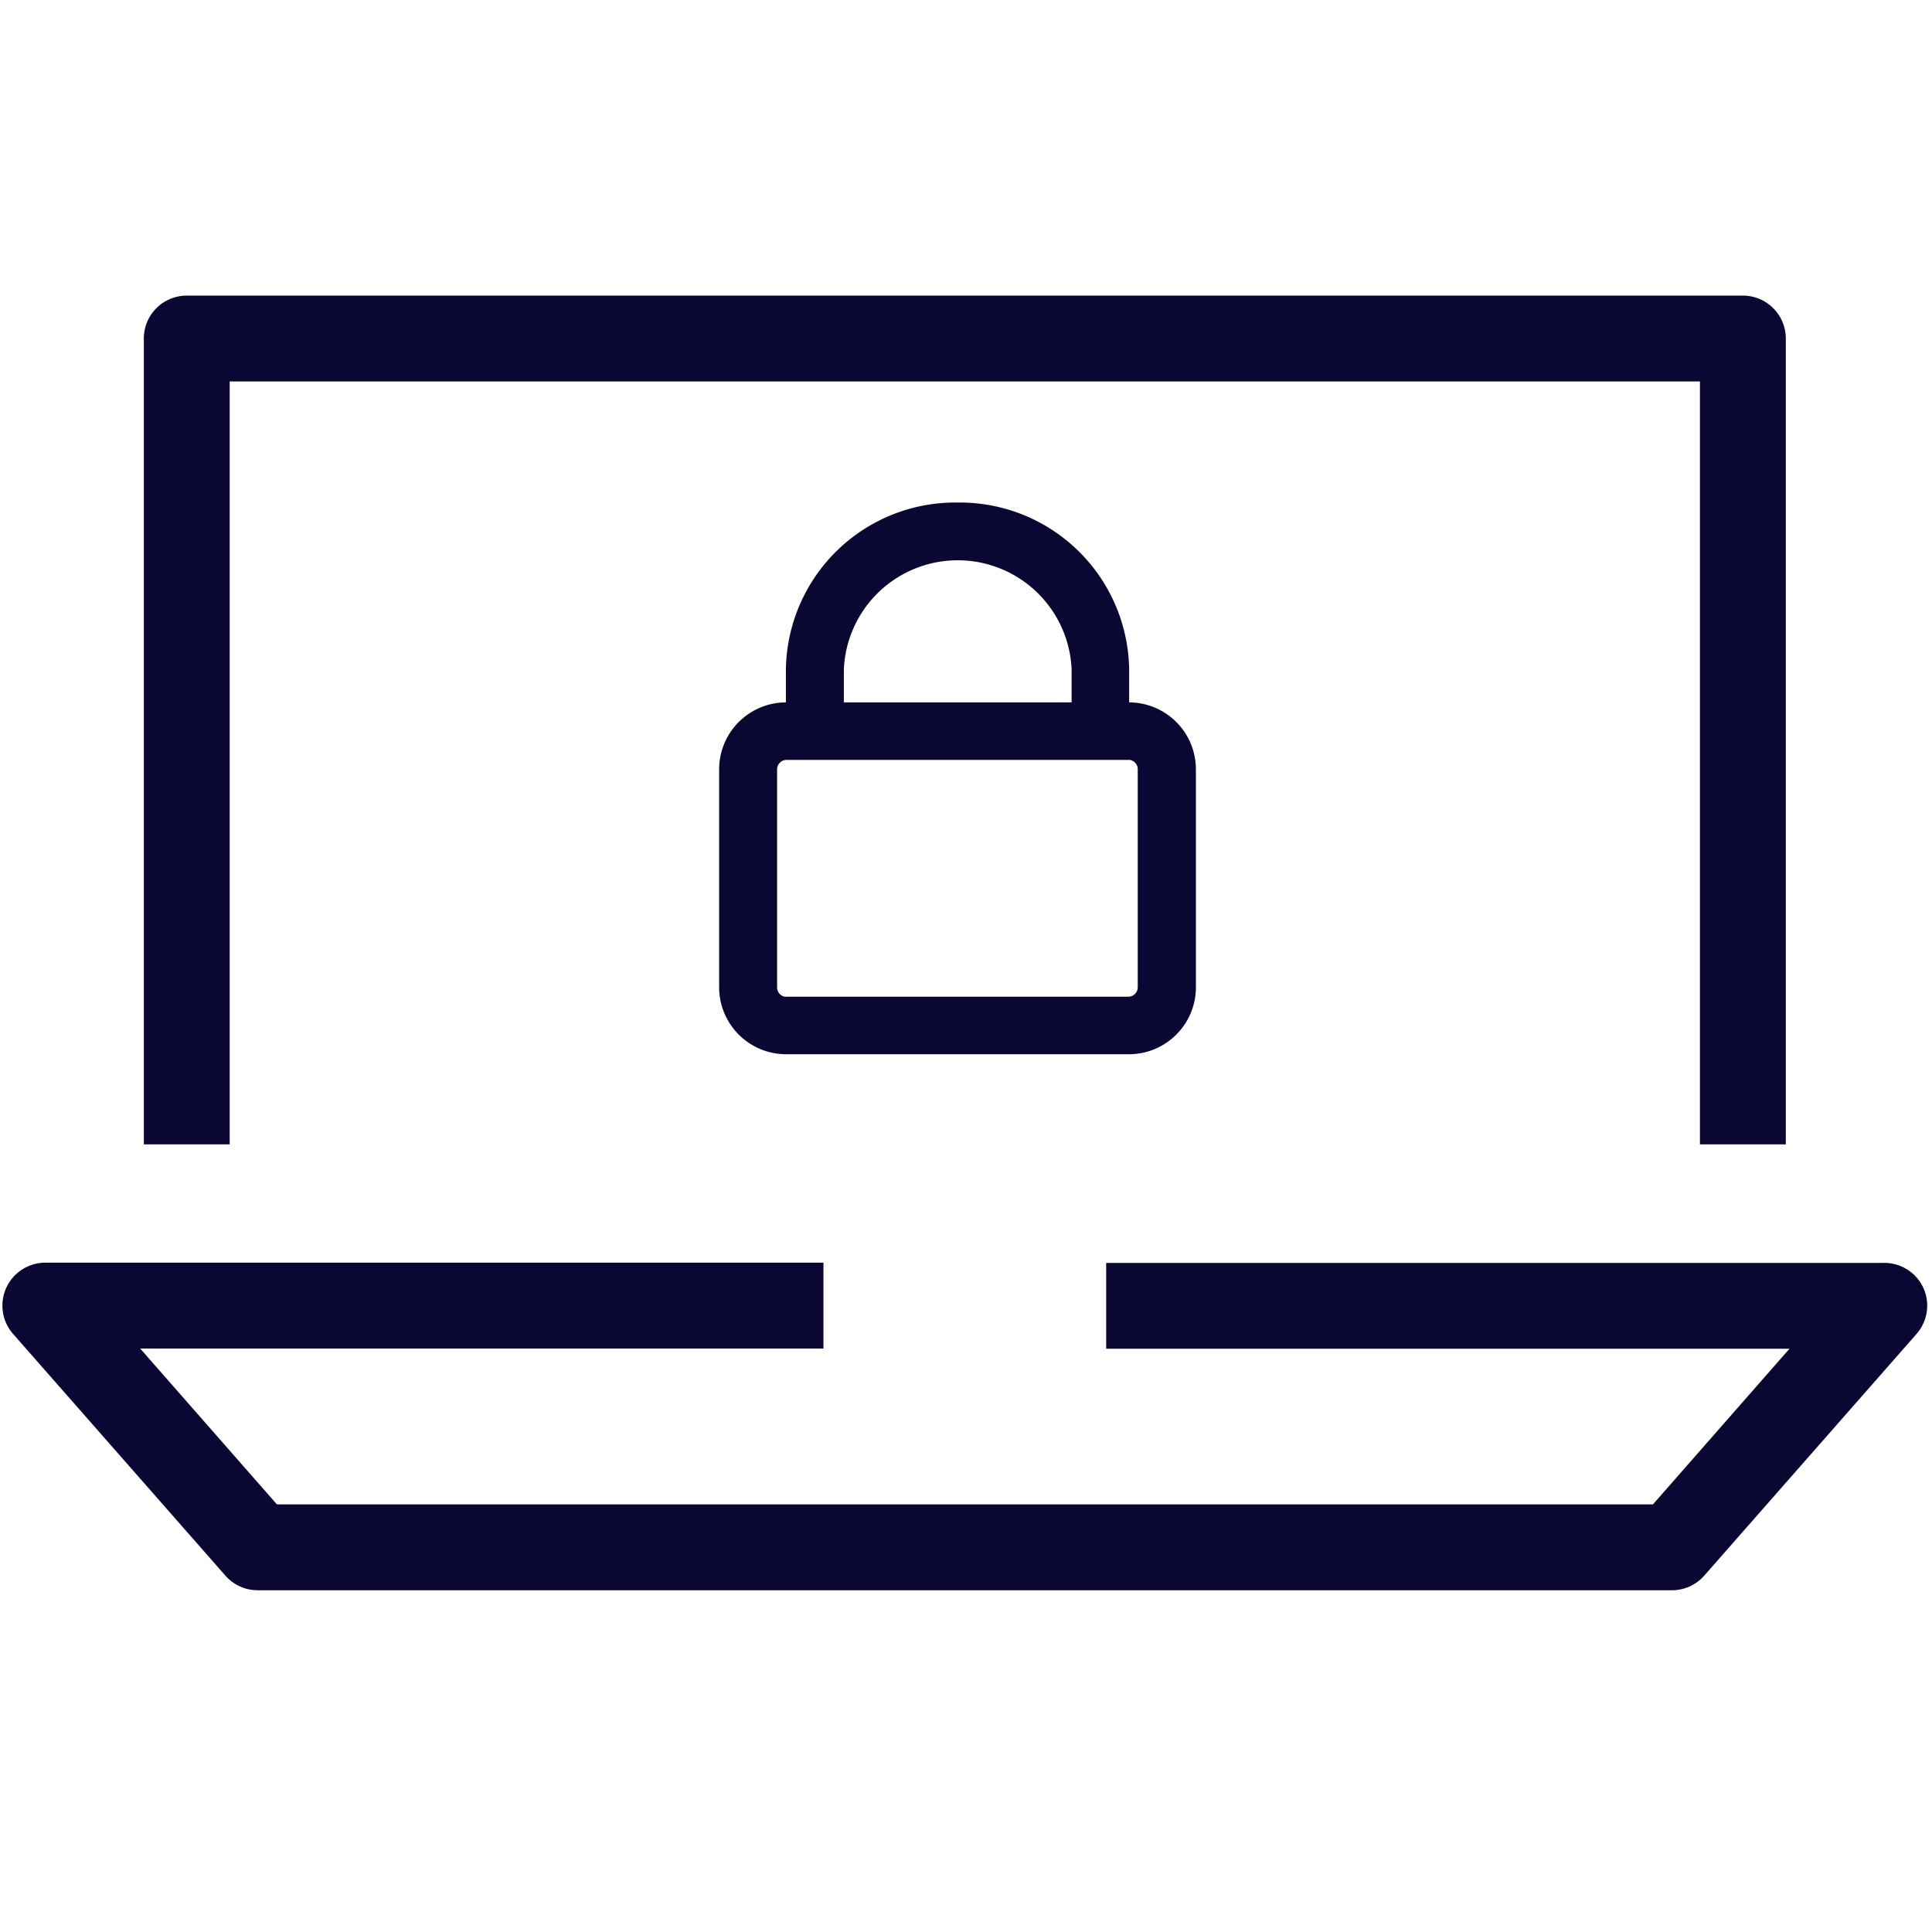 <svg id="security-1" xmlns="http://www.w3.org/2000/svg" viewBox="0 0 90 90"><defs><style>.cls-1{fill:#0a0832;}</style></defs><title>security-1</title><path class="cls-1" d="M89.6,60a2,2,0,0,0-1.82-1.17H51.53v4H83.36L77,70.08H12.9L6.53,62.82H38.36v-4H2.11a2,2,0,0,0-1.5,3.32L10.5,73.4a2,2,0,0,0,1.5.68H77.89a2,2,0,0,0,1.5-.68l9.89-11.26A2,2,0,0,0,89.6,60Z"/><path class="cls-1" d="M10.7,17.77H79.19V53.31h4V15.77a2,2,0,0,0-2-2H8.7a2,2,0,0,0-2,2V53.31h4Z"/><path class="cls-1" d="M44.61,23.41a7.89,7.89,0,0,0-8,7.77v1.54a3.12,3.12,0,0,0-3.11,3.11V46a3.12,3.12,0,0,0,3.12,3.11h16A3.12,3.12,0,0,0,55.71,46V35.83a3.12,3.12,0,0,0-3.11-3.11V31.18A7.89,7.89,0,0,0,44.61,23.41Zm-5.3,9.31V31.18a5.31,5.31,0,0,1,10.61,0v1.54ZM53,35.83V46a.44.44,0,0,1-.44.43h-16A.44.44,0,0,1,36.2,46V35.83a.44.44,0,0,1,.44-.43h16A.44.44,0,0,1,53,35.83Z"/></svg>